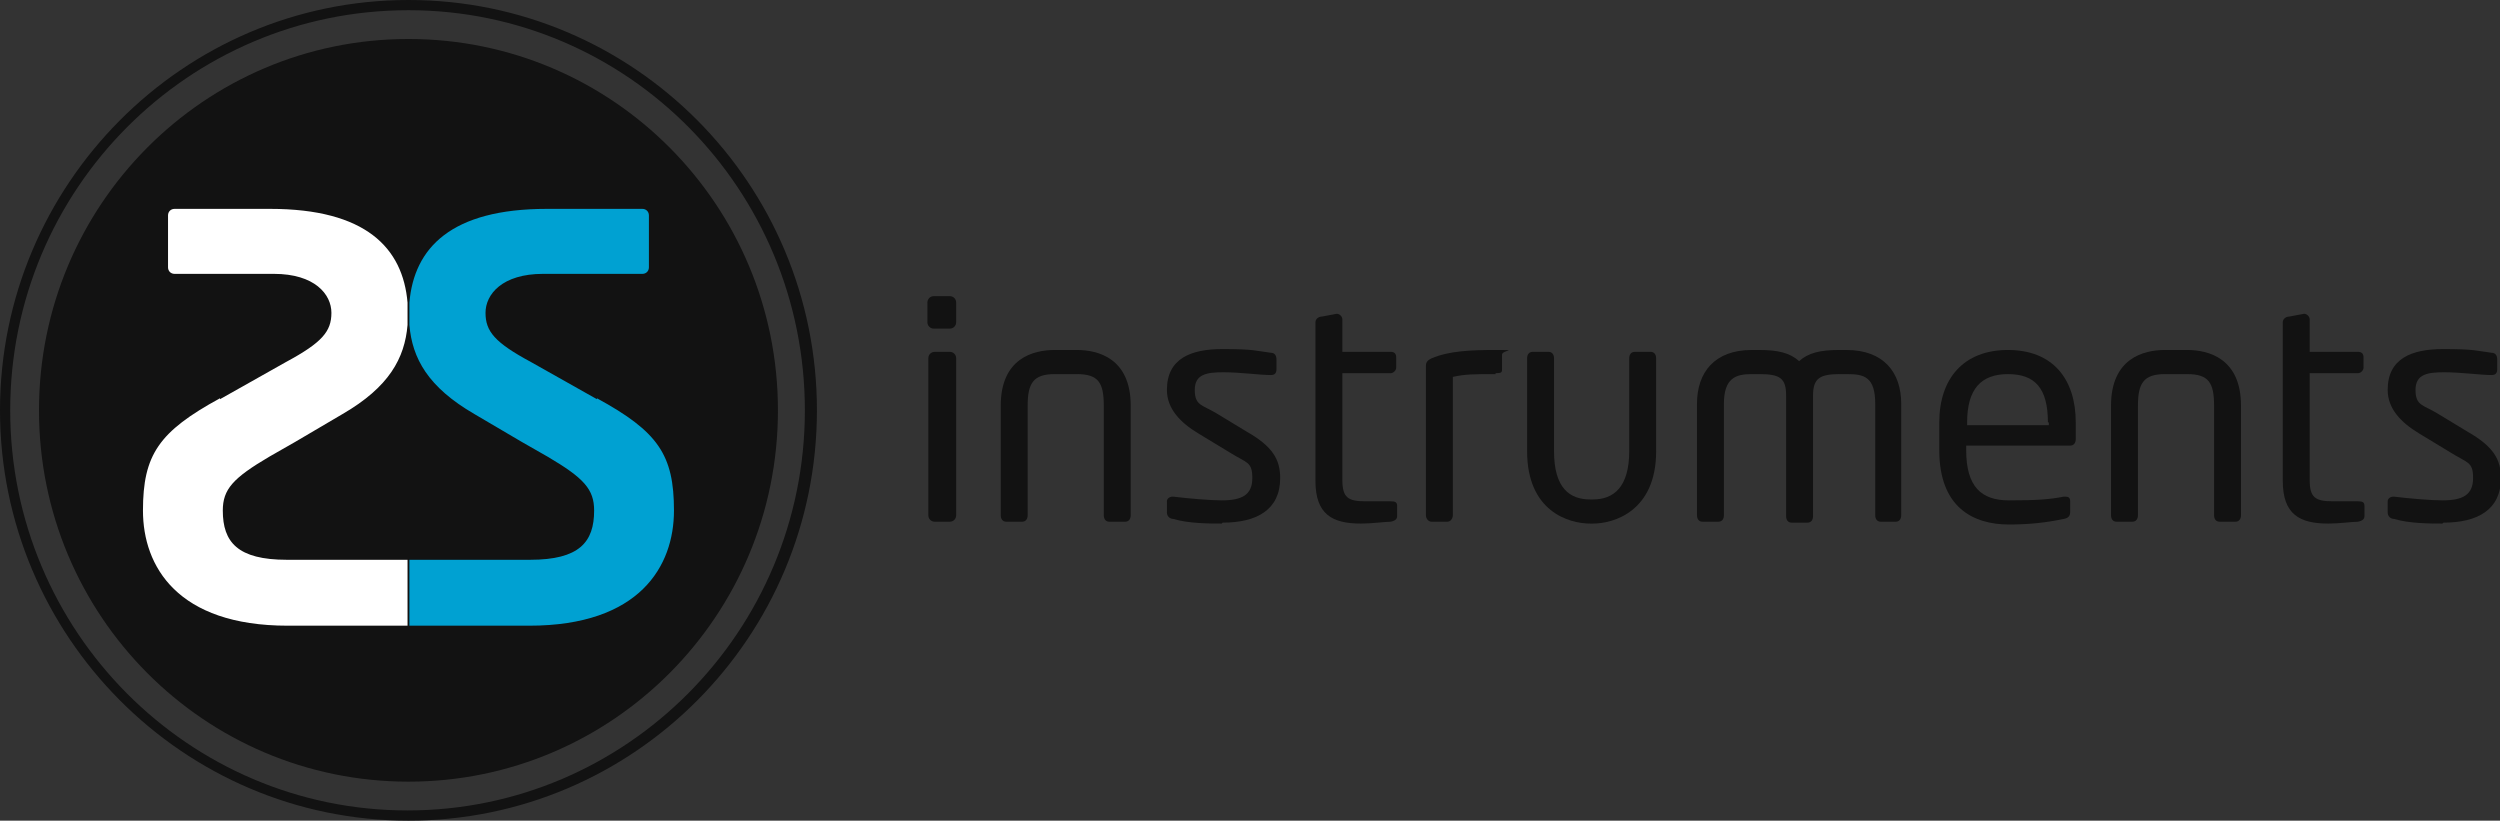 <?xml version="1.0" encoding="UTF-8"?><svg id="Calque_2" xmlns="http://www.w3.org/2000/svg" viewBox="0 0 269.3 88.4"><rect x="0" y="0" width="269.3" height="88.4" fill="#333333" stroke="none"/><defs><style>.cls-1{fill:#fff;}.cls-2{fill:#00a1d2;}.cls-3{fill:#121212;}</style></defs><g id="logo"><g><path class="cls-3" d="M83.8,44.2c0,22.1-17.8,40-39.8,40S4.2,66.3,4.2,44.2,22,4.2,44,4.2s39.8,17.9,39.8,40Z"/><path class="cls-3" d="M44,88.4C19.7,88.4,0,68.5,0,44.2S19.7,0,44,0s44,19.8,44,44.2-19.7,44.2-44,44.2ZM44,1.1C20.3,1.1,1.1,20.4,1.1,44.2s19.2,43.1,42.8,43.1,42.8-19.3,42.8-43.1S67.6,1.1,44,1.1Z"/><g><path class="cls-2" d="M64.3,43l-7.1-4c-3.9-2.1-4.9-3.3-4.9-5.3s1.8-4.2,6.2-4.2,.3,0,.5,0h10.2c.4,0,.7-.3,.7-.7v-5.6c0-.4-.3-.7-.7-.7h-10.3c-10.3,0-14.3,4.2-14.8,10.1,0,.4,0,.8,0,1.2s0,.7,0,1.1c0,0,0,0,0,.1,.3,3.6,2,6.7,7,9.6l5.1,3,2.8,1.6c3.9,2.3,5,3.5,5,5.8,0,3.4-1.6,5.3-6.9,5.3h-13v7.1h12.9c11.9,0,15.6-6.4,15.6-12.4s-1.7-8.5-8.3-12.1Z"/><path class="cls-1" d="M23.7,43l7.1-4c3.9-2.1,4.9-3.3,4.9-5.3s-1.8-4.2-6.2-4.2-.3,0-.5,0h-10.2c-.4,0-.7-.3-.7-.7v-5.6c0-.4,.3-.7,.7-.7h10.3c10.3,0,14.3,4.2,14.8,10.1,0,.4,0,.8,0,1.2s0,.7,0,1.1c0,0,0,0,0,.1-.3,3.6-2,6.7-7,9.6l-5.1,3-2.8,1.6c-3.9,2.3-5,3.5-5,5.8,0,3.4,1.6,5.3,6.9,5.3h13v7.1h-12.9c-11.9,0-15.6-6.4-15.6-12.4s1.7-8.5,8.3-12.1Z"/></g></g><g><g><path class="cls-3" d="M102.3,56.2h-1.6c-.4,0-.7-.3-.7-.7v-16.9c0-.4,.3-.7,.7-.7h1.6c.4,0,.7,.3,.7,.7v16.9c0,.4-.3,.7-.7,.7Z"/><path class="cls-3" d="M121.2,56.2h-1.7c-.4,0-.6-.3-.6-.7v-11.8c0-2.5-.6-3.4-2.9-3.4h-2.4c-2.3,0-2.9,1-2.9,3.4v11.8c0,.4-.2,.7-.6,.7h-1.7c-.4,0-.6-.3-.6-.7v-11.8c0-5.1,3.5-6,5.8-6h2.4c2.3,0,5.8,.9,5.8,6v11.8c0,.4-.2,.7-.6,.7Z"/><path class="cls-3" d="M131.6,56.4c-1.2,0-3.6,0-5.2-.5-.4,0-.7-.3-.7-.7v-1.2c0-.3,.3-.5,.6-.5h.1c1.6,.2,4,.4,5.2,.4,2.2,0,3.3-.6,3.3-2.4s-.6-1.6-2.5-2.8l-3.3-2c-2-1.2-3.4-2.7-3.4-4.7,0-3.4,2.6-4.4,6-4.4s3.6,.2,5.2,.4c.4,0,.6,.3,.6,.7v1.1c0,.4-.2,.6-.6,.6h0c-1.2,0-3.3-.3-5.1-.3s-3.1,.2-3.1,1.9,.8,1.6,2.3,2.5l3.3,2c2.8,1.6,3.6,3,3.6,5,0,3.4-2.5,4.8-6.2,4.8Z"/><path class="cls-3" d="M149.8,56.2c-.6,0-2,.2-3.2,.2-3.1,0-4.9-1-4.9-4.6v-17.1c0-.3,.3-.6,.7-.6l1.6-.3h0c.3,0,.6,.3,.6,.6v3.5h5.2c.4,0,.6,.2,.6,.6v1.1c0,.3-.3,.6-.6,.6h-5.2v11.5c0,1.9,.6,2.3,2.5,2.3h2.7c.5,0,.7,.1,.7,.5v1.1c0,.3-.2,.5-.7,.6Z"/><path class="cls-3" d="M161.1,40.3c-2.3,0-3.3,0-4.6,.3v14.9c0,.3-.2,.7-.6,.7h-1.7c-.3,0-.6-.3-.6-.7v-16.1c0-.4,.2-.6,.6-.8,1.9-.8,4.2-.9,6.9-.9s.7,0,.7,.5v1.5c0,.4,0,.5-.7,.5Z"/><path class="cls-3" d="M171.6,56.4h-.3c-2.3,0-6.8-1.3-6.8-7.8v-10c0-.4,.2-.7,.6-.7h1.7c.4,0,.6,.3,.6,.7v10c0,4,1.7,5.2,3.9,5.2h.3c2.2,0,3.9-1.3,3.9-5.2v-10c0-.4,.2-.7,.6-.7h1.7c.4,0,.6,.3,.6,.7v10c0,6.5-4.6,7.8-6.8,7.8Z"/><path class="cls-3" d="M204.3,56.2h-1.7c-.4,0-.6-.3-.6-.7v-12c0-2.9-1.2-3.2-3-3.2h-.8c-2.1,0-2.9,.4-2.9,2.3v13c0,.4-.2,.7-.6,.7h-1.7c-.4,0-.6-.3-.6-.7v-13c0-1.9-.7-2.3-2.9-2.3h-.8c-1.7,0-3,.4-3,3.2v12c0,.4-.2,.7-.6,.7h-1.7c-.4,0-.6-.3-.6-.7v-12c0-3.4,1.9-5.8,5.9-5.8h.8c2,0,3.3,.3,4.3,1.2,1-.9,2.3-1.2,4.3-1.2h.8c4,0,5.9,2.4,5.9,5.8v12c0,.4-.2,.7-.6,.7Z"/><path class="cls-3" d="M222.9,48h-11.1v.5c0,3.9,1.6,5.4,4.6,5.4s4.4-.1,5.9-.4h.2c.3,0,.5,.1,.5,.5v1.1c0,.4-.1,.7-.7,.8-1.9,.4-3.7,.6-5.9,.6-3.8,0-7.5-1.8-7.5-8v-3c0-4.7,2.6-7.8,7.4-7.8s7.3,3.1,7.3,7.8v1.8c0,.4-.2,.7-.6,.7Zm-2.3-2.5c0-3.7-1.4-5.2-4.3-5.2s-4.4,1.6-4.4,5.2v.3h8.8v-.3Z"/><path class="cls-3" d="M240.8,56.2h-1.7c-.4,0-.6-.3-.6-.7v-11.8c0-2.5-.6-3.4-2.9-3.4h-2.4c-2.3,0-2.9,1-2.9,3.4v11.8c0,.4-.2,.7-.6,.7h-1.7c-.4,0-.6-.3-.6-.7v-11.8c0-5.1,3.5-6,5.8-6h2.4c2.3,0,5.8,.9,5.8,6v11.8c0,.4-.2,.7-.6,.7Z"/><path class="cls-3" d="M254,56.2c-.6,0-2,.2-3.2,.2-3.1,0-4.9-1-4.9-4.6v-17.1c0-.3,.3-.6,.7-.6l1.6-.3h0c.3,0,.6,.3,.6,.6v3.5h5.2c.4,0,.6,.2,.6,.6v1.1c0,.3-.3,.6-.6,.6h-5.2v11.5c0,1.9,.6,2.3,2.5,2.3h2.7c.5,0,.7,.1,.7,.5v1.1c0,.3-.2,.5-.7,.6Z"/><path class="cls-3" d="M263.1,56.4c-1.2,0-3.6,0-5.2-.5-.4,0-.7-.3-.7-.7v-1.2c0-.3,.3-.5,.6-.5h.1c1.6,.2,4,.4,5.2,.4,2.2,0,3.3-.6,3.3-2.4s-.6-1.6-2.5-2.8l-3.3-2c-2-1.2-3.4-2.7-3.4-4.7,0-3.4,2.6-4.4,6-4.4s3.6,.2,5.2,.4c.4,0,.6,.3,.6,.7v1.1c0,.4-.2,.6-.6,.6h0c-1.2,0-3.3-.3-5.1-.3s-3.1,.2-3.1,1.9,.8,1.6,2.3,2.5l3.3,2c2.8,1.6,3.6,3,3.6,5,0,3.4-2.5,4.8-6.2,4.8Z"/></g><path class="cls-3" d="M100.6,31.9h1.7c.4,0,.7,.3,.7,.7v2.1c0,.4-.3,.7-.7,.7h-1.7c-.4,0-.7-.3-.7-.7v-2.1c0-.4,.3-.7,.7-.7Z"/></g></g></svg>